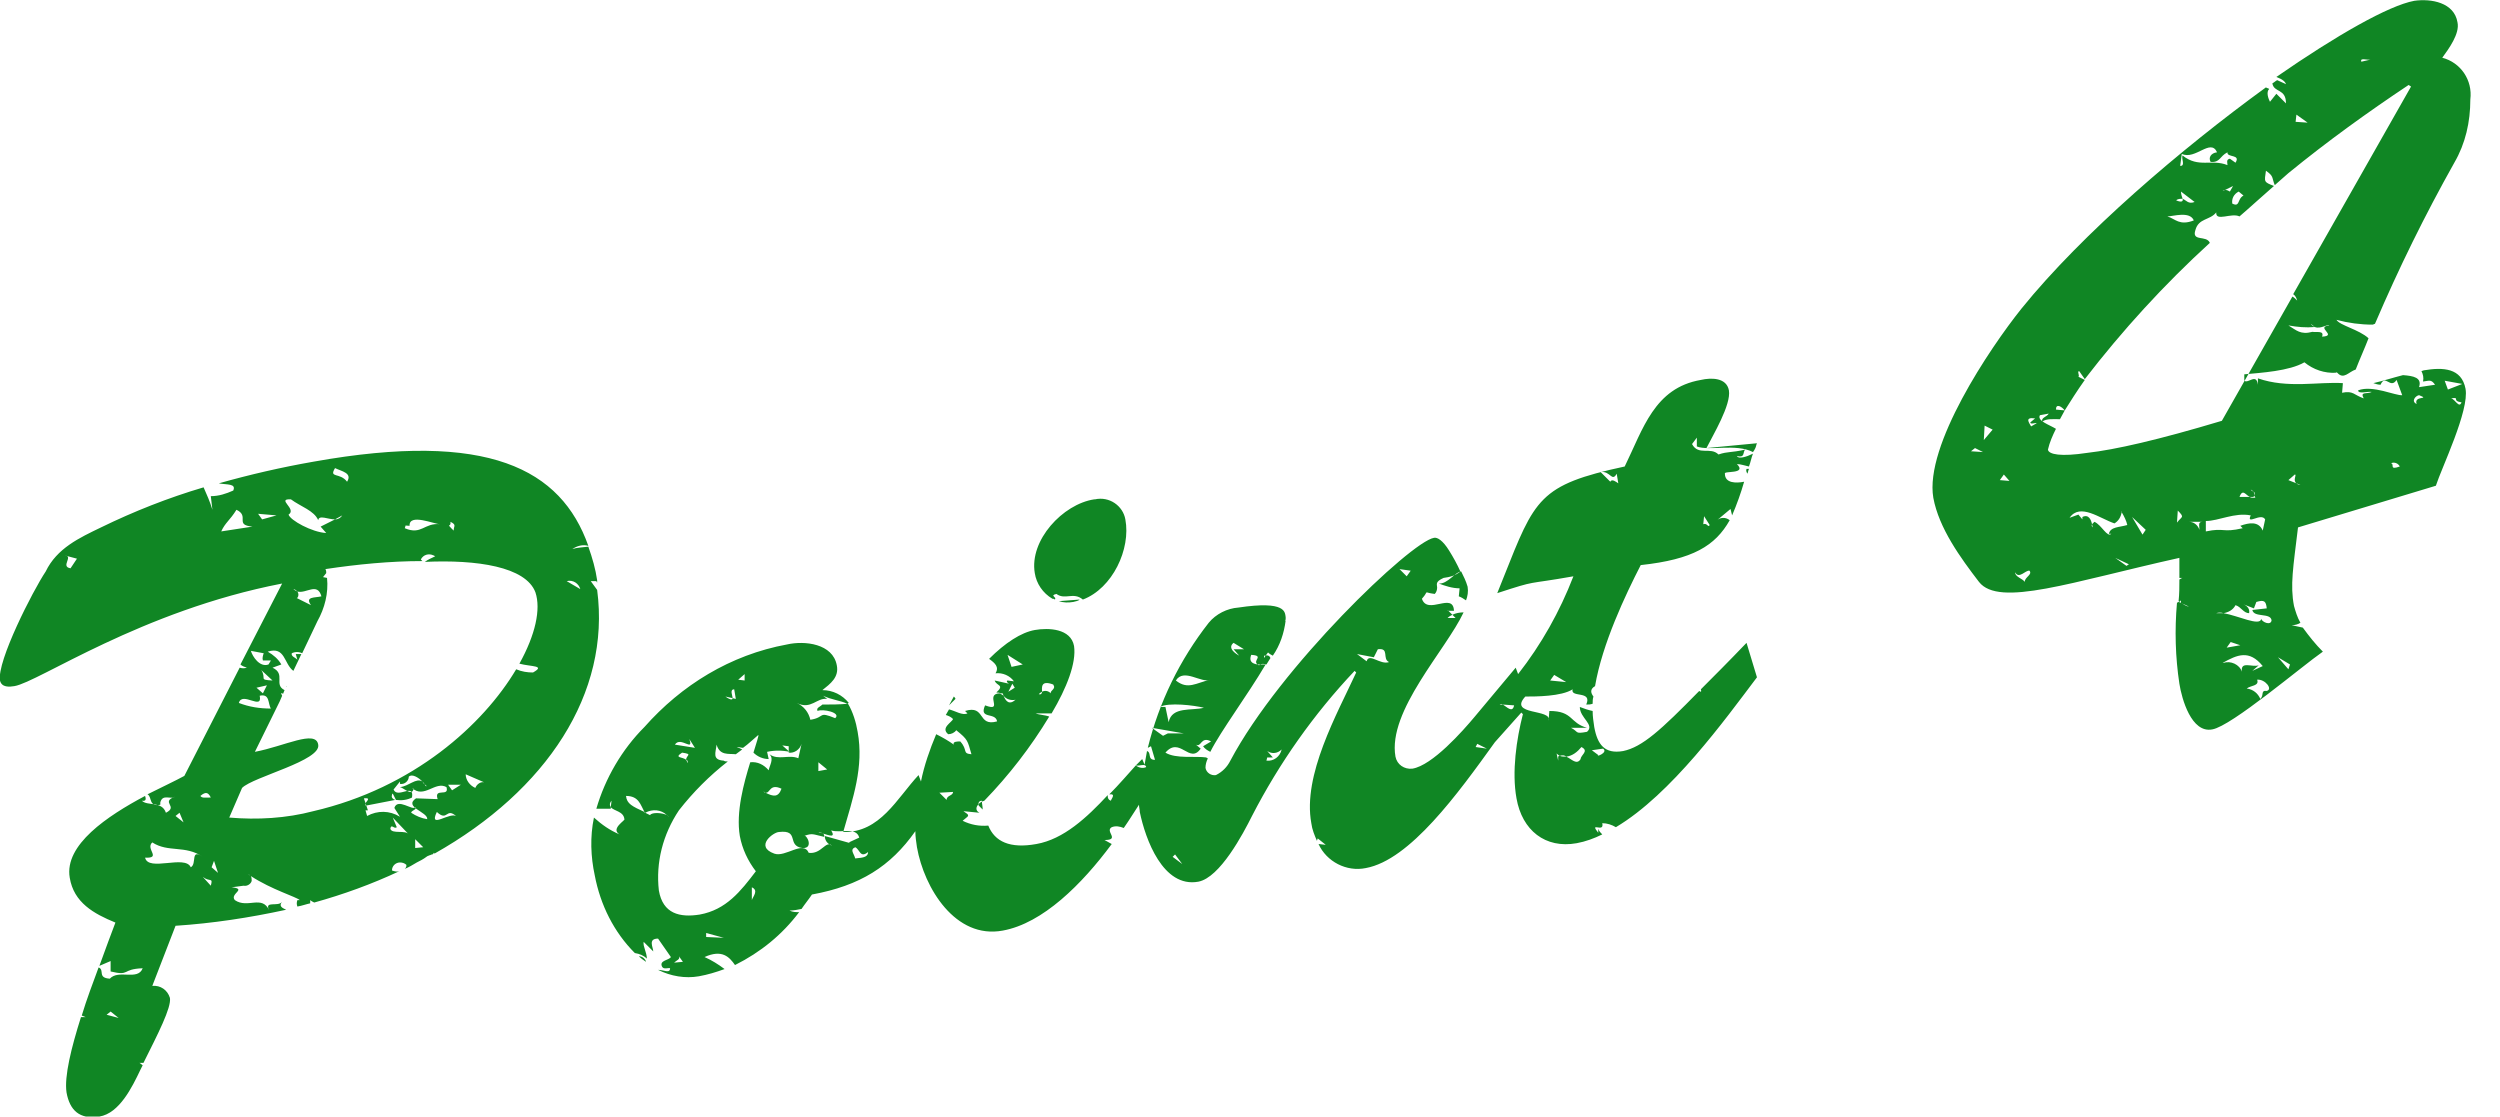 <?xml version="1.0" encoding="utf-8"?>
<!-- Generator: Adobe Illustrator 28.1.0, SVG Export Plug-In . SVG Version: 6.00 Build 0)  -->
<svg version="1.1" id="レイヤー_1" xmlns="http://www.w3.org/2000/svg" xmlns:xlink="http://www.w3.org/1999/xlink" x="0px"
	 y="0px" viewBox="0 0 311.9 139.3" style="enable-background:new 0 0 311.9 139.3;" xml:space="preserve">
<style type="text/css">
	.st0{fill-rule:evenodd;clip-rule:evenodd;fill:#108624;}
</style>
<path id="miryoku_point4.svg" class="st0" d="M122.1,100.5l0.5,0.5c0-0.4-0.1-0.7-0.1-1.1C122.2,99.9,122,100.1,122.1,100.5z
	 M80.4,90.7c-2.8,2.8-4.9,6.4-6,10.2l1.8,0l0-0.2c-0.2-0.3-0.1-0.6,0.1-0.8l-0.1,0.8c0.4,0.5,1.6,0.5,1.7,1.5
	c0.2,0.1-1.8,1.2-0.6,1.9c-1.2-0.5-2.2-1.2-3.2-2.1c-0.5,2.4-0.4,4.9,0.1,7.2c0.7,3.7,2.4,7.1,5,9.7c0.6,0.1,1.1,0.3,1.5,0.7
	c0-0.8-0.5-1.5-0.4-2.1l1.2,1.2c0-0.5-0.7-1.6,0.6-1.6l1.6,2.3c-0.2,0.4-1.5,0.4-1.1,1.2c0.2,0.4,0.8,0.1,1,0.2
	c0,0.7-0.8,0.2-1.5,0.2c1.6,0.8,3.4,1.1,5.1,0.8c1.1-0.2,2.1-0.5,3.2-0.9c-0.8-0.6-1.6-1.1-2.5-1.5c2.2-1,3.1,0,3.8,1
	c3.2-1.6,5.9-3.8,8-6.6c-0.4,0-0.8,0-1.2-0.2c0.5,0,1-0.1,1.5-0.2c0.4-0.6,0.9-1.2,1.3-1.8c6-1.1,9.8-3.5,12.9-7.9
	c0,0.7,0.1,1.3,0.2,2c0.9,5.1,4.8,11.5,10.7,10.4c5-0.9,9.9-5.8,13.6-10.8l-0.9-0.5c2,0,0-1.1,0.9-1.6c0.5-0.2,1-0.1,1.5,0.1
	c0.7-1,1.3-2,1.9-2.9c0,0.3,0.1,0.6,0.1,0.9c0.7,3.4,2.9,9.5,7.3,8.7c2.7-0.5,5.6-6,6.7-8.2c3.4-6.6,7.7-12.7,12.8-18.1l0.2,0.2
	c-2.4,5.2-6.7,12.8-5.6,18.8c0.1,0.8,0.4,1.5,0.7,2.2l0.1-0.3l1,0.8l-0.9-0.1c1,2.2,3.5,3.5,5.9,3c5.5-1,11.5-9.3,16.1-15.7l3.3-3.7
	l0.2,0.2c-0.8,3.1-1.4,7.2-0.8,10.5c0.7,4,3.6,6.3,7.5,5.6c1.1-0.2,2.2-0.6,3.2-1.1c-0.2-0.2-0.4-0.4-0.5-0.7l0,0.5
	c-1.2-1.5,0.8,0.1,0.5-1.2c0.6,0,1.2,0.2,1.7,0.5c6.9-4.1,13.6-13.4,17.6-18.7l-1.3-4.3c-2.2,2.3-4.1,4.2-5.7,5.8
	c0,0.1,0.1,0.2,0,0.3c-0.1,0-0.2-0.1-0.2-0.1c-4.8,4.9-7.1,7-9.5,7.5c-2.3,0.4-3.2-0.8-3.6-3c-0.1-0.7-0.2-1.3-0.2-2
	c-0.5-0.1-1.1-0.3-1.6-0.5c0,1.4,1.9,2.2,0.9,3.1c-1.6,0.3-1,0-2-0.5l2,0c-2.2-0.6-1.7-2.1-4.7-2.1l-0.1,1.2c0.5-1.5-5.1-0.6-2.9-3
	c1.3,0,4.5,0,5.9-0.9c-0.3,1.1,2.5,0.1,1.7,1.9c0.3,0,0.5,0,0.8-0.1c0-0.3,0-0.6,0.1-0.9c-0.3-0.4-0.5-0.9,0.2-1.3
	c0.9-5.3,3.8-11.4,5.7-15.1c6.5-0.7,9.3-2.4,11.1-5.6c-0.5-0.4-1.2-0.4-1.7,0.1l1.8-1.5l0.2,0.8c0.6-1.4,1.1-2.8,1.5-4.2
	c-1,0.2-2.4,0.2-2.4-1c-0.2-0.4,2.8,0.1,1.5-1.2c0.5,0,1,0.2,1.5,0.3c0.2-0.5,0.3-1.1,0.5-1.6c0,0,0,0,0,0c-0.8,0.4-1.8,0.7-2,0.3
	c1,0.2,0.7-0.3,1-0.8c-1.8,0.4-2.1,0.2-3.3,0.6c-1-1-2.5,0.2-3.3-1.3l0.6-0.8l0,1.1c1.5,0.6,4.9-0.4,7,0.7c0.1-0.1,0.2-0.3,0.3-0.5
	c0.1-0.2,0.1-0.4,0.2-0.6l-6.3,0.6c0.8-1.6,3.1-5.4,2.8-7.2c-0.3-1.6-2.2-1.6-3.5-1.3c-5.8,1-7.2,6.1-9.5,10.8
	c-10.7,2.3-11.2,4-15.1,13.8l-0.8,2c5.2-1.7,3.3-1,9.5-2.1c-1.7,4.4-4,8.5-6.9,12.2l-0.3-0.8l-5.1,6.1c-1.5,1.8-5.3,6.1-7.8,6.5
	c-1,0.1-1.9-0.5-2.1-1.5c-1-5.7,6.3-13.3,8.5-18c-0.5,0-1,0.1-1.4,0.3l0.4,0.4l-1,0c0.2-0.2,0.4-0.3,0.6-0.4l-0.5-0.5
	c-0.1,0-0.1-0.1-0.1-0.1l0.1,0.1c0.2,0,0.5,0,0.7,0c-0.1-2.4-3.3,0.6-4-1.5c1-1.1,0-0.8,1.6-0.6c0.2-0.2,0.3-0.5,0.3-0.8
	c0,0,0,0,0,0c0,0,0,0,0,0c0-0.4-0.3-0.7,0.8-1.2c0.8-0.1,1.5-0.3,2.1-0.8c-0.4-0.9-0.9-1.8-1.4-2.6c-0.8-1.3-1.5-1.7-1.9-1.6
	c-2.9,0.5-19.2,16.1-25.4,27.8c-0.4,0.8-1,1.4-1.8,1.8c-0.6,0.1-1.2-0.3-1.3-0.9c0-0.4,0.1-0.8,0.3-1.2c-0.1,0-0.1,0-0.2-0.1
	c-1.3-0.2-3.8,0.2-5.1-0.6c1.8-2.1,3,1.5,4.4-0.5l-0.6-0.5c-0.1-0.1-0.3-0.2-0.4-0.3l0.4,0.3c0.7,0.4,0.6-1.1,1.9-0.4l-1,0.6
	c0.2,0.3,0.5,0.5,0.9,0.7c1.3-2.6,4.6-7,6.9-10.9c-0.2,0-0.5,0-0.7,0c0,0-0.1,0.1-0.1,0.1c-0.1,0-0.2-0.1-0.2-0.1
	c-0.7-0.1-1.1-0.4-0.8-1.2c1.7,0.1,0.1,0.7,0.8,1.2c0.1,0,0.2,0,0.3,0c0.2-0.1,0.5-0.1,0.8,0c0.2-0.3,0.3-0.5,0.5-0.8
	c-0.1-0.3-0.4-0.4-0.6-0.3c0,0,0,0,0,0l-0.2,0.3l0-0.3c0.1,0,0.1,0,0.2,0l0.3-0.4c0.2,0.2,0.4,0.3,0.6,0.4c0.9-1.3,1.4-2.8,1.6-4.4
	l-0.1,0l0.1-0.1c0-0.1,0-0.2,0-0.3c-0.1-0.6,0.1-2.1-5.9-1.2c-1.4,0.1-2.8,0.8-3.7,1.9c-3.6,4.6-6.2,9.9-7.6,15.6l0.4-0.2l0.5,1.7
	c-1,0-0.4-0.9-1-1.1c-0.1,0.6-0.2,1.1-0.3,1.7l-0.3-0.7c-0.3,0.3-0.5,0.5-0.8,0.8c0.5,0.1,1.2-0.3,1.3,0.2c-0.4,0.2-0.9,0.1-1.3-0.2
	c-1,1.1-2.1,2.4-3.3,3.6c0.9-0.1,0.2,0.6,0.2,0.8c-0.3-0.1-0.4-0.3-0.4-0.6c0,0,0,0,0-0.1c-2.6,2.8-5.5,5.5-8.9,6.1
	c-3.3,0.6-5.2-0.3-6-2.3c-1.1,0.1-2.2-0.1-3.2-0.6l0.6-0.5c0.3-0.3-0.3-0.5-0.5-0.7l2,0.2c-0.8-0.4-0.2-1.3,0.6-1.5
	c3.1-3.2,5.8-6.7,8.1-10.5c-0.5-0.2-1.2-0.2-1.7-0.4l2,0c1.9-3.2,3.1-6.3,2.8-8.4c-0.4-2.2-3.2-2.3-4.9-2c-1.7,0.3-3.7,1.6-5.7,3.6
	c0.7,0.5,1.3,1,0.8,1.8c0.9-0.1,1.8,0.3,2.3,1l-0.8-0.1c-0.2,0.1,0,0.3,0.2,0.4l-1.8-0.4c0.2,0.7,1.3,0.5,0.2,1.5
	c0.2,0,0.4,0,0.5,0.1c0.1,0,0.2,0,0.3,0c0,0.1,0.1,0.2,0.1,0.3c0.4,0.5,1,0.6,1.5,0.5c-0.8,0.7-1.2,0.2-1.5-0.5
	c-0.1-0.1-0.3-0.2-0.5-0.3c-1.9,0.1,0.6,2.4-1.8,1.5c-0.8,1.8,1.3,0.8,1.5,2c-2.5,0.7-1.4-2.1-4-1.3l0.3,0.3
	c-0.6,0.3-1.5-0.3-2.3-0.5c-0.1,0.2-0.3,0.5-0.4,0.7c0.3,0.1,0.6,0.2,0.9,0.5c-0.1,0.4-1.6,1.1-0.6,1.9c0.4,0,0.8-0.2,1-0.5
	c1.5,1.2,1.4,1.3,1.9,3c-1.2-0.1-0.4-0.5-1.4-1.6c-0.3,0-1,0-0.8,0.4c-0.7-0.5-1.4-0.9-2.2-1.3c-0.8,1.9-1.5,3.9-1.9,5.9l-0.3-0.8
	c-2.7,2.9-4.8,7.2-9.4,7.1c1.2-4.2,2.6-8.1,1.8-12.5c-0.2-1.2-0.6-2.5-1.2-3.5c-1.1,0.1-2.1,0.1-3.2,0.1c-0.3,0.3-0.8,0.4-0.6,0.8
	c0.6-0.3,3,0.2,2.2,0.9c-2.2-0.9-1.2-0.1-3.1,0.2c-0.2-0.9-0.8-1.7-1.7-2.1c1.8,0.9,2.5-0.7,3.8-0.5l-0.5-0.4c1,0.5,2.2,0.6,3,1
	c0.1,0,0.1-0.1,0.2-0.1c-0.8-1-2-1.6-3.3-1.6c1-0.8,2.1-1.6,1.8-3.1c-0.5-2.7-4-3.1-6.2-2.6C91.1,81.7,85,85.5,80.4,90.7L80.4,90.7z
	 M200,93.4c0.7,0.5-1,1.1-0.6,0.8l-0.8-0.6L200,93.4z M195.4,94.4c0.8-0.1,1.4-0.6,1.9-1.2c1,0.5-0.1,1-0.1,1.5
	C196.7,95.5,196.1,94.7,195.4,94.4c-0.3,0-0.6,0-0.8-0.1c-0.1,0-0.1,0-0.2,0.1l0,0.5l-0.2-0.9c0.1,0.1,0.2,0.2,0.4,0.3
	C194.9,94.2,195.2,94.2,195.4,94.4L195.4,94.4z M212.6,64.4l0.7,1.1c-0.2,0.4-0.3-0.3-0.8-0.1L212.6,64.4z M201.7,59.1l0.2,1.2
	c-0.3-0.2-0.8-0.6-1-0.2l-1.2-1.2C200.9,58.7,201.1,60.2,201.7,59.1L201.7,59.1z M193.9,84.2l1.5,0.9l-2-0.2L193.9,84.2z
	 M184.1,93.2l0.2-0.4l1.2,0.6L184.1,93.2z M187.1,87.9c0.1-0.1,0.3-0.1,0.4,0l1.4,0.1c-0.2,1-0.9,0.2-1.4-0.1L187.1,87.9z M176,71.2
	l-0.5,0.7l-0.9-0.9L176,71.2z M171.4,82l0.5-1c1.5-0.2,0.5,1.2,1.4,1.6c-1.1,0.4-2.5-1.2-2.8-0.1l-1.2-0.9L171.4,82z M158.1,93.7
	c0.6,0.4,1.3,0.3,1.8-0.2c-0.2,0.9-1,1.5-1.9,1.4l0.1-0.4l0.7,0L158.1,93.7z M146.6,106.6l0.9,1.2l-1.2-0.9L146.6,106.6z
	 M153.9,80.2l1.3,0.8l-1.3,0l0.7,0.8C154.4,81.7,153,80.9,153.9,80.2L153.9,80.2z M151,84.8c-1.8,0.4-2.8,1.3-4.3,0.1
	C147.7,83.3,149.9,85.3,151,84.8L151,84.8z M150.2,88.3c-1.5,0.4-4-0.2-4.4,1.8l-0.4-1.9l-0.7,0C145.8,87.6,149,88,150.2,88.3
	L150.2,88.3z M147.7,91.5h-2l-0.6,0.3l-1.4-1L147.7,91.5z M130,86.3c0-0.5-0.2-1.5,1.4-0.9c0.4,0.6-0.4,0.7-0.3,1.1
	c0.1,0.1,0.1,0.2,0.2,0.3c-0.1-0.1-0.1-0.2-0.2-0.3C130.8,86.2,130.4,86.1,130,86.3c0,0.2-0.1,0.4-0.4,0.3
	C129.7,86.5,129.8,86.4,130,86.3L130,86.3z M126.2,83.2l-0.5-1.5l1.9,1.2L126.2,83.2z M125.8,86.3l0.5-1l0.3,0.5L125.8,86.3z
	 M118.9,98.8c0,0.5-0.8,0.4-0.8,1l-0.9-0.9L118.9,98.8z M84.1,120.1c0.3-0.3,0.8-0.4,0.6-0.8l0.5,0.7L84.1,120.1z M88.1,116.9l0-0.5
	l2.2,0.6L88.1,116.9z M93.8,112.3C93.7,112.3,93.7,112.3,93.8,112.3c0-0.6,0-0.9,0-1.6C94.7,111.1,93.9,111.9,93.8,112.3
	C93.8,112.3,93.8,112.3,93.8,112.3L93.8,112.3z M108.3,106.3c0,0.8-1.1,0.7-1.6,0.8c-0.2-0.7-0.7-1.1,0-1.4
	C107.3,106,107.3,107.1,108.3,106.3L108.3,106.3z M103.2,96l-1.1,0.2l0-1.1L103.2,96z M100.3,104.3c1.1-0.4,1.1-0.2,2.5,0.1
	c0.1-0.1,0-0.3-0.1-0.4c-0.2-0.1-0.4-0.1-0.6-0.1c0.2-0.1,0.4,0,0.6,0.1c0.7,0.2,1.6,0.6,1-0.4c1.2,0.4,3.1-0.5,3.5,0.9l-1.3,0.6
	l0.2,0.1l-3.2-0.9c0,0.5,0.3,1,0.9,1.2c-0.8-0.7-1.3,1.1-2.9,0.9c-0.7-1.6-2.9,0.6-4.3,0.1c-2.5-0.9-0.1-2.7,0.6-2.7
	c2.6-0.3,0.9,1.7,2.9,2C101.6,105.9,100.6,104,100.3,104.3L100.3,104.3z M95.2,98.7c0.1,0.1,0.2,0.1,0.3,0.2c0.6,0.1,0.5-1.2,2-0.5
	c-0.4,1.1-1,1-2,0.5C95.4,98.9,95.3,98.8,95.2,98.7L95.2,98.7z M92.9,84.1l0,0.8l-0.8-0.1L92.9,84.1z M91.6,86l0.2,1.2l-0.4-0.1
	c0,0.2-0.2,0.3-0.9-0.2l0.9,0.2C91.4,86.8,91,86,91.6,86L91.6,86z M90.3,94.9c-1.5-0.1-1-1-0.9-2c0.4,1.4,1.5,1.1,2.4,1.2
	c0.3-0.2,0.5-0.4,0.8-0.6c-0.2-0.1-0.4-0.2-0.7-0.3c0.3,0,0.6,0.1,0.8,0.1c0.7-0.5,1.3-1.1,1.9-1.6c0.1,0-0.2,0.9-0.6,2.2
	c0.5,0.5,1.2,0.8,1.9,0.8l-0.2-0.9c0.9-0.2,1.9-0.2,2.8,0L97.6,93l0.8,0.1l0,0.8c0.7,0.1,1.4-0.4,1.6-1.1l-0.4,1.8
	c-1.2-0.5-2.5,0.3-3.6-0.5c0.6,0.6,0,1.4-0.1,2c-0.6-0.7-1.4-1.1-2.3-1c-0.8,2.6-1.8,6.2-1.3,9.2c0.3,1.6,1,3.1,2,4.4
	c-1.9,2.5-3.7,4.8-7,5.4c-2.5,0.4-4.6-0.1-5.1-3c-0.4-3.5,0.5-7,2.5-10c1.8-2.3,3.8-4.3,6.1-6.1C90.6,95,90.4,95,90.3,94.9
	L90.3,94.9z M85.8,95.2c-0.1-0.1-0.1-0.3-0.2-0.4c-0.4-0.4-1.6-0.2-0.5-0.9c1.4,0.2,0.5,0.3,0.5,0.9C85.8,94.8,85.8,95,85.8,95.2
	L85.8,95.2z M86,92.2l0.7,1.1l-2.5-0.4C84.9,91.8,86.6,93.9,86,92.2L86,92.2z M83.4,101.9c-0.1-0.1-0.1-0.2-0.2-0.2
	c-0.5-0.3-1.9-0.4-2.1,0c-0.2-0.1-0.4-0.2-0.6-0.3c0,0-0.1,0-0.1,0c0,0,0-0.1,0-0.1c-1.5-0.7-2.2-1-2.3-2c1.6,0,1.8,1.1,2.3,2
	l0.1,0.1c0.9-0.5,2-0.4,2.7,0.3C83.3,101.8,83.4,101.8,83.4,101.9L83.4,101.9z M217.9,58.5c-0.1,0.2,0,0.4,0.1,0.6
	c0.1-0.2,0.1-0.4,0.2-0.6C218.1,58.5,218,58.5,217.9,58.5L217.9,58.5z M0,84.9c0.2,0.9,1.2,0.8,1.8,0.7c3-0.5,15.8-9.4,33.4-12.8
	L30,82.9c0.2,0.2,0.5,0.3,0.8,0.4c-0.3,0.1-0.6,0.1-0.9,0l-6.9,13.5c-1.1,0.6-2.8,1.4-4.6,2.3c0.6,0.3,0.1,1.6,1.6,1.3l0-0.8l0,0.5
	c0.3-1.1,1.3-0.3,1.8-0.7c-1.8,0.7,0.5,1.2-1.1,2c-0.5-1.5-2.3-0.8-3-1.5c0.6,0.1,0.5-0.3,0.4-0.6c-4.7,2.5-10.1,6.1-9.4,10.2
	c0.5,3.1,3,4.5,5.7,5.6c-0.5,1.3-1.2,3.2-2,5.4l1.4-0.6l0,1.3c2.5,0.6,1.3-0.3,4-0.4c-0.6,1.6-3,0.1-4.1,1.3
	c-1.6-0.1-0.6-1.1-1.4-1.4c-0.7,1.9-1.5,4-2.1,6c0.2,0.1,0.3,0.1,0.5,0.2c-0.2,0-0.4,0-0.6,0c-1.2,3.8-2.1,7.4-1.8,9.4
	c0.4,2.2,1.6,3.4,4.1,3c2.5-0.4,4.1-3.7,5.1-5.8c0.1-0.2,0.2-0.4,0.3-0.6c-0.1-0.1-0.3-0.2-0.4-0.3c0.2,0,0.3,0,0.5,0
	c1.8-3.6,3.5-6.9,3.3-8.1c-0.3-1-1.2-1.6-2.2-1.5l2.9-7.5c4.6-0.3,9.2-1,13.8-2c-0.4-0.2-1-0.4-0.5-1c-0.5,0.7-2.3-0.2-1.6,1.1
	c-0.9-2-2.7-0.2-4.3-1.3c-0.7-0.8,1.6-1.4-0.4-1.6l1.5-0.2c0.4,0.1,0.9-0.2,1-0.6c0-0.2,0-0.4-0.1-0.6c-0.1-0.1-0.3-0.2-0.4-0.2
	c0.2,0,0.3,0.1,0.4,0.2c2.6,1.7,5.7,2.6,6.1,3h-0.3c-0.1,0.3-0.1,0.5,0,0.8c0.6-0.1,1.1-0.3,1.6-0.4c0-0.1,0-0.3,0-0.4
	c0.1,0.1,0.3,0.2,0.5,0.3c3.6-1,7.2-2.3,10.6-3.9c-0.3,0.1-0.6,0-0.9-0.1c0-0.6,0.5-1,1-1c0.3,0,0.6,0.1,0.8,0.3
	c0,0.2,0,0.3-0.2,0.5c0.5-0.2,1-0.5,1.5-0.8c-0.1-0.1-0.3-0.2-0.4-0.3l0.4,0.3c0.4-0.2,0.8-0.4,1.2-0.7c0.1-0.1,0.2-0.1,0.4-0.2
	c0.1,0,0.2-0.1,0.3-0.1c0.1,0,0.2-0.1,0.2-0.2c0.1,0,0.1,0.1,0.1,0.1c14-7.9,22-20,20.3-32.9l-0.8-1.1l0.7,0l0.1,0.2
	c0-0.1,0-0.2,0-0.3c-0.2-1.4-0.6-2.8-1.1-4.2c-0.7,0.1-1.4,0.1-2,0.3c0.6-0.4,1.3-0.6,2-0.4c-3.4-9.6-12.5-14.4-34.3-10.5
	c-4,0.7-7.9,1.6-11.8,2.7c1,0.2,2.2,0,1.8,0.9c-0.9,0.4-1.8,0.7-2.8,0.7l0.2,1.7c-0.3-1-0.7-1.9-1.1-2.8c-4.4,1.3-8.7,3-12.8,5
	c-2.7,1.3-5.5,2.6-6.9,5.5C4.1,73.7-0.4,82.5,0,84.9z M13.3,126.6l0.5-0.4l1,0.8L13.3,126.6z M72.4,73.5l-1.7-1
	C71.5,72.3,72.2,72.8,72.4,73.5L72.4,73.5z M32.9,81.5c-0.1,0.3-0.2,0.6-0.1,0.9l1,0l-0.3,0.5c-1.1,0.4-2-1-2.2-1.7L32.9,81.5z
	 M32.6,83.6l1.4,1.3C32.2,84.8,33.3,84.7,32.6,83.6L32.6,83.6z M33.3,85.5l-0.5,1L32,85.8L33.3,85.5z M32.4,86.8
	c1.3-0.3,1,1,1.4,1.6c-1.4,0-2.7-0.2-4-0.7C30.2,86.2,32.8,88.7,32.4,86.8L32.4,86.8z M26.3,99.5c-0.7,0-1.1,0.1-1.3-0.2
	C25.7,98.7,26,98.9,26.3,99.5L26.3,99.5z M22.4,101.4l0.5,1.2l-1-0.8L22.4,101.4z M23.8,108.2c-0.7-1.6-5.3,0.6-5.7-1.2
	c2.1,0.1,0-1.1,0.9-1.9c2,1.3,4.1,0.3,6.3,1.8C23.7,105.8,24.6,107.8,23.8,108.2L23.8,108.2z M26.3,110.5l-1-1.1
	C26.2,110.1,26.6,109.4,26.3,110.5L26.3,110.5z M26.4,108.2l0.3-0.8l0.5,1.5L26.4,108.2z M48.7,103.4c0.1-0.7,0.5,0.1,0.8-0.2
	l-0.5-1.2l2,2.1C50.6,103.5,48.9,104.1,48.7,103.4z M51.8,105.8l0-1.1l1,1L51.8,105.8z M51.9,99.6c-1.6,1.1,1.5,1.7,1.4,2.6
	c-0.7-0.1-1.4-0.4-2-0.8c0-0.3,0.8-0.4,0.5-0.7c-0.3,0.5-2.2-1.2-2.6,0.1l0.7,1.1c-1.3-0.8-2.8-0.8-4.1-0.1l-0.2-0.7l0.3,0l-0.2-0.6
	l-0.1,0c0-0.1,0-0.2,0-0.3l-0.2-0.6c0.9-0.1,0.4,0.3,0.2,0.6l0.1,0.3l3.6-0.7c-0.3-0.1-0.5-0.3-0.4-0.6c0-0.1,0-0.1,0.1-0.2l0.4,0.8
	h0c0.7,0.1,1.4,0,2-0.3c0.3-1.9-1.8,0.2-2.3-1l0.8-1v0.3c0.6,0.1,1.1-0.4,1.1-0.9c0,0,0,0,0,0c0.4-0.4,1.2,0.1,1.7,0.6
	c0.1,0.1,0.2,0.2,0.3,0.4c0.1,0.1,0.1,0.2,0.2,0.2c0-0.1-0.1-0.2-0.2-0.2c-0.1-0.1-0.2-0.2-0.3-0.4c-0.8-0.5-1.7,0.6-2.8,0.7
	c0.5,0.1,1.5,1.2,1.7,0.2l-0.2-0.1c1.5,1.4,2.9-0.9,4.3-0.1c0.4,1.3-1.6,0-1.1,1.5L51.9,99.6z M54.5,101.3c1.4,1.3,1.1-0.7,2.5,0.6
	C56.3,101.1,53.4,103.6,54.5,101.3L54.5,101.3z M56.4,98.6l-0.5-0.7l1.6,0L56.4,98.6z M59.3,98.3c-0.7-0.3-1.2-1-1.2-1.7l2.3,1
	C60,97.5,59.5,97.8,59.3,98.3L59.3,98.3z M66.8,73.9c0.7,2.1,0,5.3-2,8.9c1.5,0.4,3.3,0.2,1.7,1.1c-0.7,0-1.4-0.1-2.1-0.4
	c-4.1,6.9-12.8,14.8-25.3,17.7c-3.4,0.9-7,1.1-10.5,0.8l1.6-3.7c1.4-1.4,9.9-3.4,9.5-5.4c-0.3-1.9-4.2,0.2-7.9,0.9l3.1-6.3
	c-0.1,0-0.2,0-0.3,0c0.1,0,0.2,0,0.3,0l0.3-0.7c-0.1-0.2-0.2-0.4,0-0.3c0.1,0,0.1,0.1,0.1,0.1l0.2-0.5c-1.4-0.7,0.2-2-1.5-2.8
	l1.1-0.4c-0.4-0.7-1-1.2-1.7-1.6c2.2-0.7,2,1.5,3.2,2.4l1-2.1c-0.2,0-0.5,0-0.7,0l0.2,0.7c-0.3-0.3-0.8-0.4-0.7-0.8
	c0.4-0.2,0.9-0.2,1.3,0l1.9-4c0.9-1.6,1.4-3.5,1.2-5.4l-0.5-0.1l0.4-0.5c0-0.2,0-0.3-0.1-0.5c4-0.6,8.1-1,12.1-1
	c-0.1-0.1-0.1-0.1-0.2-0.2c0.3-0.6,1-0.8,1.6-0.5c0.1,0,0.1,0.1,0.2,0.1c-0.4,0.2-0.9,0.4-1.3,0.7C59.5,69.8,65.6,70.7,66.8,73.9
	L66.8,73.9z M38.8,75.5L37,74.6c0.1,0.1,0.4-0.4,0.1-0.8c-0.2-0.1-0.4-0.2-0.5-0.3c0.2,0,0.4,0.2,0.5,0.3c1.1,0.3,2.5-1.2,3,0.6
	C39.3,74.6,38,74.4,38.8,75.5L38.8,75.5z M56.2,65.1c0.8,0.4,0.4,0.5,0.4,1.1l-0.3-0.3C55.7,65.3,56.3,65.8,56.2,65.1L56.2,65.1z
	 M51.1,65.6c-0.1-1.6,3.1-0.2,3.8-0.2c-2-0.2-2.3,1.4-4.4,0.5C50.7,65.4,50.4,65.6,51.1,65.6L51.1,65.6z M41.8,58.4
	c0.8,0.4,2.2,0.6,1.5,1.7C42.4,58.9,41,59.7,41.8,58.4L41.8,58.4z M36.3,62.3c1.2,0.9,2.9,1.4,3.4,2.6c0.1-0.7,1.2-0.1,2.1-0.1
	l0.9-0.5c-0.2,0.3-0.5,0.5-0.9,0.5L40,65.7l0.7,0.8c-1.8-0.1-4.5-1.6-4.7-2.3C37.1,63.5,34.4,62.2,36.3,62.3L36.3,62.3z M34.5,64.3
	l-1.8,0.5l-0.5-0.7L34.5,64.3z M29.5,63.6c1.7,0.8-0.3,1.9,2,2.1l-3.9,0.6C28.1,65.2,28.7,64.9,29.5,63.6L29.5,63.6z M9.6,69.7
	l-0.8,1.2c-1.3-0.2,0.4-1.5-0.7-1.6L9.6,69.7z M79.7,119.3c0.3,0.3,0.6,0.5,0.9,0.7c0,0,0,0,0,0C80.5,119.6,80.1,119.3,79.7,119.3
	L79.7,119.3z M35.7,85.7l0.1-0.1C35.7,85.6,35.7,85.7,35.7,85.7L35.7,85.7z M285.2,10.5l-1.1-0.5c-0.2,0.1-0.4,0.3-0.6,0.4
	c0.2,1.2,1.7,0.6,1.7,2.5l-1.2-1.2l-0.8,1c-0.2-0.4-0.5-1.2-0.1-1.6c-0.1-0.1-0.3-0.1-0.4-0.2c-10.6,7.7-22.9,18.2-30.5,27.6
	c-4,5-12.1,17.1-11,23.6c0.7,3.8,3.4,7.5,5.7,10.5c2.5,3.2,11.5,0,25-3c0,0.9,0,1.7,0,2.5c0.1,0,0.2,0,0.4,0c-0.1,0-0.2,0.1-0.4,0.2
	c0,0.9,0,1.8-0.1,2.7l0.1,0.1l0.2-0.2c0,0.1,0,0.2,0,0.3c0.3,0.2,0.7,0.3,1,0.5c-0.4-0.1-0.7-0.3-1-0.5c-0.1,0-0.2-0.1-0.3-0.1
	l-0.2,0.1c-0.3,3.4-0.2,6.8,0.3,10.1c0.3,1.9,1.5,6.2,4.1,5.7c2.4-0.4,11.2-7.9,13.8-9.7c-0.9-0.9-1.7-1.9-2.5-3l-1.4-0.3
	c0.4,0,0.8-0.1,1.1-0.3c-0.4-0.7-0.6-1.4-0.8-2.1c-0.5-2.6-0.1-4.8,0.5-9.8l17.2-5.2c0.7-2.2,4.2-9.4,3.7-12.1
	c-0.5-2.6-2.8-2.7-5.2-2.3l-0.3,0.1c0.2,0.4,0.3,0.8,0.2,1.3c0.8-0.1,1-0.3,1.5,0.4l-2,0.3c0.4-1.2-0.7-1.4-2-1.5
	c-1.2,0.3-2.4,0.7-3.7,1c0.3,0.1,0.6,0.2,0.9,0.2c0.6-1.4,1.2,0.6,2-0.6l0.7,1.9c-0.8,0.1-3.7-1.3-5.5-0.6c0,0.5,1.2,0.1,1.7,0.2
	c-0.6,0.3-1.5-0.1-1,0.8c-1.2-0.4-1.3-1-2.7-0.7l0.1-1.2c-3-0.2-6.9,0.7-10.6-0.6l0,0.8c-0.2-1.5-1.2-0.1-1.7-0.5l0-0.8
	c2.1-0.2,5.6-0.4,7.5-1.5c1.1,0.9,2.5,1.4,4,1.3c0,0-0.1-0.1-0.1-0.1l0.2,0.1c0,0,0,0,0,0c0.8,0.9,1.4-0.1,2.3-0.4
	c0.5-1.3,1.1-2.6,1.6-3.9c-1.2-1.1-3.6-1.6-4-2.3c1.5,0.4,3,0.6,4.5,0.6c0.1,0,0.2-0.1,0.3-0.1c3-7,6.2-13.5,9.9-20.1
	c1.4-2.4,2-5.1,2-7.9c0.3-2.4-1.2-4.6-3.5-5.2c0.8-1.1,2.2-3,1.9-4.4c-0.4-2.5-3.3-3-5.4-2.7c-3.2,0.6-9.7,4.3-17.2,9.5
	C284.8,9.9,285.1,10.2,285.2,10.5L285.2,10.5z M245.9,56.3l0.5-0.4l1,0.5L245.9,56.3z M247.5,54.9l0.1-1.8l1,0.5L247.5,54.9z
	 M249.5,59.9l0.5-0.7l0.7,0.8L249.5,59.9z M305.8,49.7c1.2-0.2,0,0.3,1.3,0.5C306.8,51,306.3,49.8,305.8,49.7z M307.2,47.9l-1.8,0.7
	l-0.4-1.1L307.2,47.9z M301.8,49.3c1.5,0.6-0.7,0-0.3,1.1C300.8,50.1,301.3,49.4,301.8,49.3L301.8,49.3z M298.3,57.8
	c0.4-0.2,0.9,0,1.1,0.4C298,58.7,298.8,57.9,298.3,57.8c-0.1,0-0.2,0-0.4,0C298.1,57.8,298.2,57.8,298.3,57.8z M279.9,24.4
	c-0.8,0.4-0.4,1.5-1.4,1c-0.1-0.6,0.2-1.2,0.8-1.5L279.9,24.4z M278.2,23.9c-0.2-0.1-0.3-0.2-0.6-0.2l-0.3,0.1
	c0.1-0.1,0.2-0.1,0.3-0.1l1-0.5L278.2,23.9z M272.2,19.2c1.7,0.8,3.6-2,4.4-0.2c-0.8,0.1-1.1,0.7-0.8,1.2c1.2,0.1,1.1-0.7,2.1-1.2
	c-0.1,0.7,1.7,0.2,1,1.3l-0.7-0.5c-0.5,0.1-0.3,0.5-0.3,0.8c-2-0.8-3.6,0.4-5.6-1.2c-0.2,0.4,0.4,1.3-0.3,1.3L272.2,19.2z
	 M272.3,24.8c-0.1-0.3-0.2-0.6-0.2-0.9l1.7,1.3C273,25.5,272.8,25,272.3,24.8c0.1,0.3-0.1,0.5-0.8,0.2
	C271.7,24.8,272,24.8,272.3,24.8z M273.7,27.5c-1.8,0.7-2.3-0.2-3.3-0.5C271.1,27,273.2,26.3,273.7,27.5L273.7,27.5z M252.6,72.6
	c-0.2-0.4-1.2-0.6-1.2-1.2c0.5,0.9,1.3-0.3,1.8-0.2C253.6,71.7,252.6,72,252.6,72.6z M253.4,53.2c-0.2-0.4-0.9-1.2,0.5-1l-0.6,0.5
	c0,0.3,0.7,0,0.8,0.1L253.4,53.2z M261.3,65.1c-0.1,0.1-0.2,0.2-0.3,0.3c0,0.1,0.1,0.3,0.1,0.4c-0.1-0.1-0.2-0.2-0.1-0.4
	c0,0,0,0,0,0c-0.1-0.5-0.4-1.3-1.2-0.9l0,0.3l-0.5-0.6l-1.1,0.4c1.3-1.9,3.8,0.1,5.6,0.7c0.5-0.3,0.8-0.8,0.9-1.4
	c0,0-0.1-0.1-0.1-0.1c0.1,0,0.1,0.1,0.1,0.1c0.3,0.5,0.6,1.1,0.7,1.6c-1,0.3-2.1,0.2-2.3,1.1h0.3C262.9,67.1,262.2,65.5,261.3,65.1
	L261.3,65.1z M265.3,70.6l-1.4-1l1.7,0.8L265.3,70.6z M267.3,66.7l-1.3-2.2l1.7,1.6L267.3,66.7z M271.6,65.2l0.1-1.5
	C272.6,64.6,272.2,64.4,271.6,65.2L271.6,65.2z M274.4,66.1c-0.2-0.6-0.7-1-1.3-1l1.7,0C274.2,65.1,274.4,65.5,274.4,66.1
	L274.4,66.1z M279.7,83.8c-0.3-0.9-1.4-1.4-2.3-1.1c0,0,0,0-0.1,0c1.8-1,3.3-1.7,5,0.4l-1.3,0.6l0.8-0.7
	C281,83.3,279.5,82.4,279.7,83.8z M277.8,80.8l0.5-0.7l1.2,0.4L277.8,80.8z M282.8,86.2c-0.8-0.1-0.3,0.5-0.8,1
	c-0.3-0.7-0.9-1.2-1.7-1.3c0.5-0.4,1.6-0.3,1.3-1.1C282.6,84.7,283.6,86,282.8,86.2L282.8,86.2z M286.3,59.2c0.3,0-0.3,0.7,0.2,1.1
	l0.5,0.2c-0.2,0-0.4-0.1-0.5-0.2l-1-0.4L286.3,59.2z M285.7,82.9l-0.2,0.6l-1.3-1.5L285.7,82.9z M283.4,77.4
	c-0.1,0.7-1.2,0.2-1.3-0.2c-0.1,1-2.9-0.4-4.7-0.7c-0.3,0-0.6,0-0.9,0c0.3-0.1,0.6-0.1,0.9,0c0.6-0.1,1.2-0.4,1.5-1
	c0.7,0.2,1,1,1.7,1c0.1-0.5-0.2-0.9-0.7-1.1l1.3,0.5l0.3-0.8c1-0.3,1.2-0.1,1.3,0.8l-1.8,0.2C281.2,77.1,283.3,76.4,283.4,77.4
	L283.4,77.4z M282.6,64.8l-0.3,1.4c-0.5-1.2-1.7-1-2.8-0.6l0.3,0.3c-2.6,0.6-2.2-0.1-4.6,0.4l0-1.3c1.6,0,3.6-1.1,5.6-0.7
	C280.2,65.6,282.1,63.9,282.6,64.8L282.6,64.8z M280.7,62l0.4,0c0.1-0.1,0.2-0.1,0.2-0.2c0-0.2-0.1-0.4-0.2-0.5
	c-0.1,0-0.2-0.1-0.3-0.2c0.1,0,0.2,0.1,0.3,0.2c0.2,0.1,0.3,0.3,0.2,0.5c0,0,0,0,0,0.1c0,0.1,0,0.1,0.1,0.2l-0.3,0
	C281,62.1,280.8,62.1,280.7,62l-1.3,0C279.8,60.9,280.2,61.8,280.7,62L280.7,62z M289.7,42c0.3-0.8-0.7-0.5-1.2-0.6
	c-1.5,0.4-2-0.2-3-0.8c1.1,0.2,2.2,0.3,3.3,0.2c-0.2-0.1-0.4-0.2-0.5-0.4l0.5,0.4h0c0.7,0.3,1.6-0.4,1.8-0.2
	C288.8,40.8,291.7,41.9,289.7,42L289.7,42z M295.9,7.4c-0.4,0.1-0.9,0.2-1.3,0.3C294.4,7.1,295.4,7.6,295.9,7.4L295.9,7.4z
	 M286.5,14.3l1.4,1l-1.5-0.1L286.5,14.3z M300.5,10.6l0.3,0.2l-14.7,25.9c0.3,0.2,0.4,0.5,0.5,0.8c-0.2-0.2-0.4-0.4-0.6-0.5
	l-8.8,15.5c-8,2.4-13.3,3.6-16.8,4c-3.3,0.5-4.8,0.2-4.9-0.4c0.2-0.9,0.6-1.8,1-2.6c-0.8-0.5-2.4-1-2-1.7l1.1-0.2
	c-0.2,0.4-1,0.5-0.8,1c0.5-0.4,1.4-0.3,2.2-0.3c0.2-0.4,0.4-0.7,0.6-1.1l-1.1-0.1c0-0.8,0.7-0.4,1.1,0.1c0.7-1.1,1.5-2.4,2.5-3.8
	l-0.8-0.4c0.2-0.1-0.2-0.7,0.1-0.7l0.7,1c4.7-6.1,9.9-11.8,15.6-17c-0.4-1-2.3-0.1-1.8-1.6c0.4-1.5,1.8-1.2,2.6-2.2
	c-0.1,1.2,1.9,0,2.9,0.5c1.4-1.2,2.8-2.5,4.3-3.8c-1.3-0.5-1.2-0.5-1-1.9c1,0.7,0.7,0.8,1.1,1.8c0.6-0.5,1.1-1,1.7-1.5
	C290.4,17.6,295.4,14,300.5,10.6L300.5,10.6z M129.1,71.5c0.2,1.3,1,2.5,2.2,3.2c0.1,0,0.2,0,0.3,0.1c0.3-0.3-0.7-0.5,0.2-0.7
	c1.1,0.8,2.1-0.3,3.3,0.7c3.7-1.4,6-6.3,5.3-10c-0.3-1.7-2-2.9-3.8-2.5c0,0-0.1,0-0.1,0C132.6,62.9,128.4,67.4,129.1,71.5
	L129.1,71.5z M182.9,74.9c0.2-0.5,0.3-1.1,0.2-1.7c-0.2-0.7-0.5-1.3-0.8-1.9c-0.7,0-1.7,1.6-2.8,1.5c0.8,0.3,1.7,0.6,2.6,0.6l-0.1,1
	C182.3,74.5,182.6,74.7,182.9,74.9L182.9,74.9z M133.9,75.1c0.3-0.1,0.6-0.1,0.8-0.3l-2.6,0.2C132.7,75.2,133.3,75.2,133.9,75.1
	L133.9,75.1z M119.2,87.2c0-0.1-0.1-0.2-0.2-0.3c-0.2,0.4-0.4,0.7-0.6,1.1L119.2,87.2z"/>
</svg>
